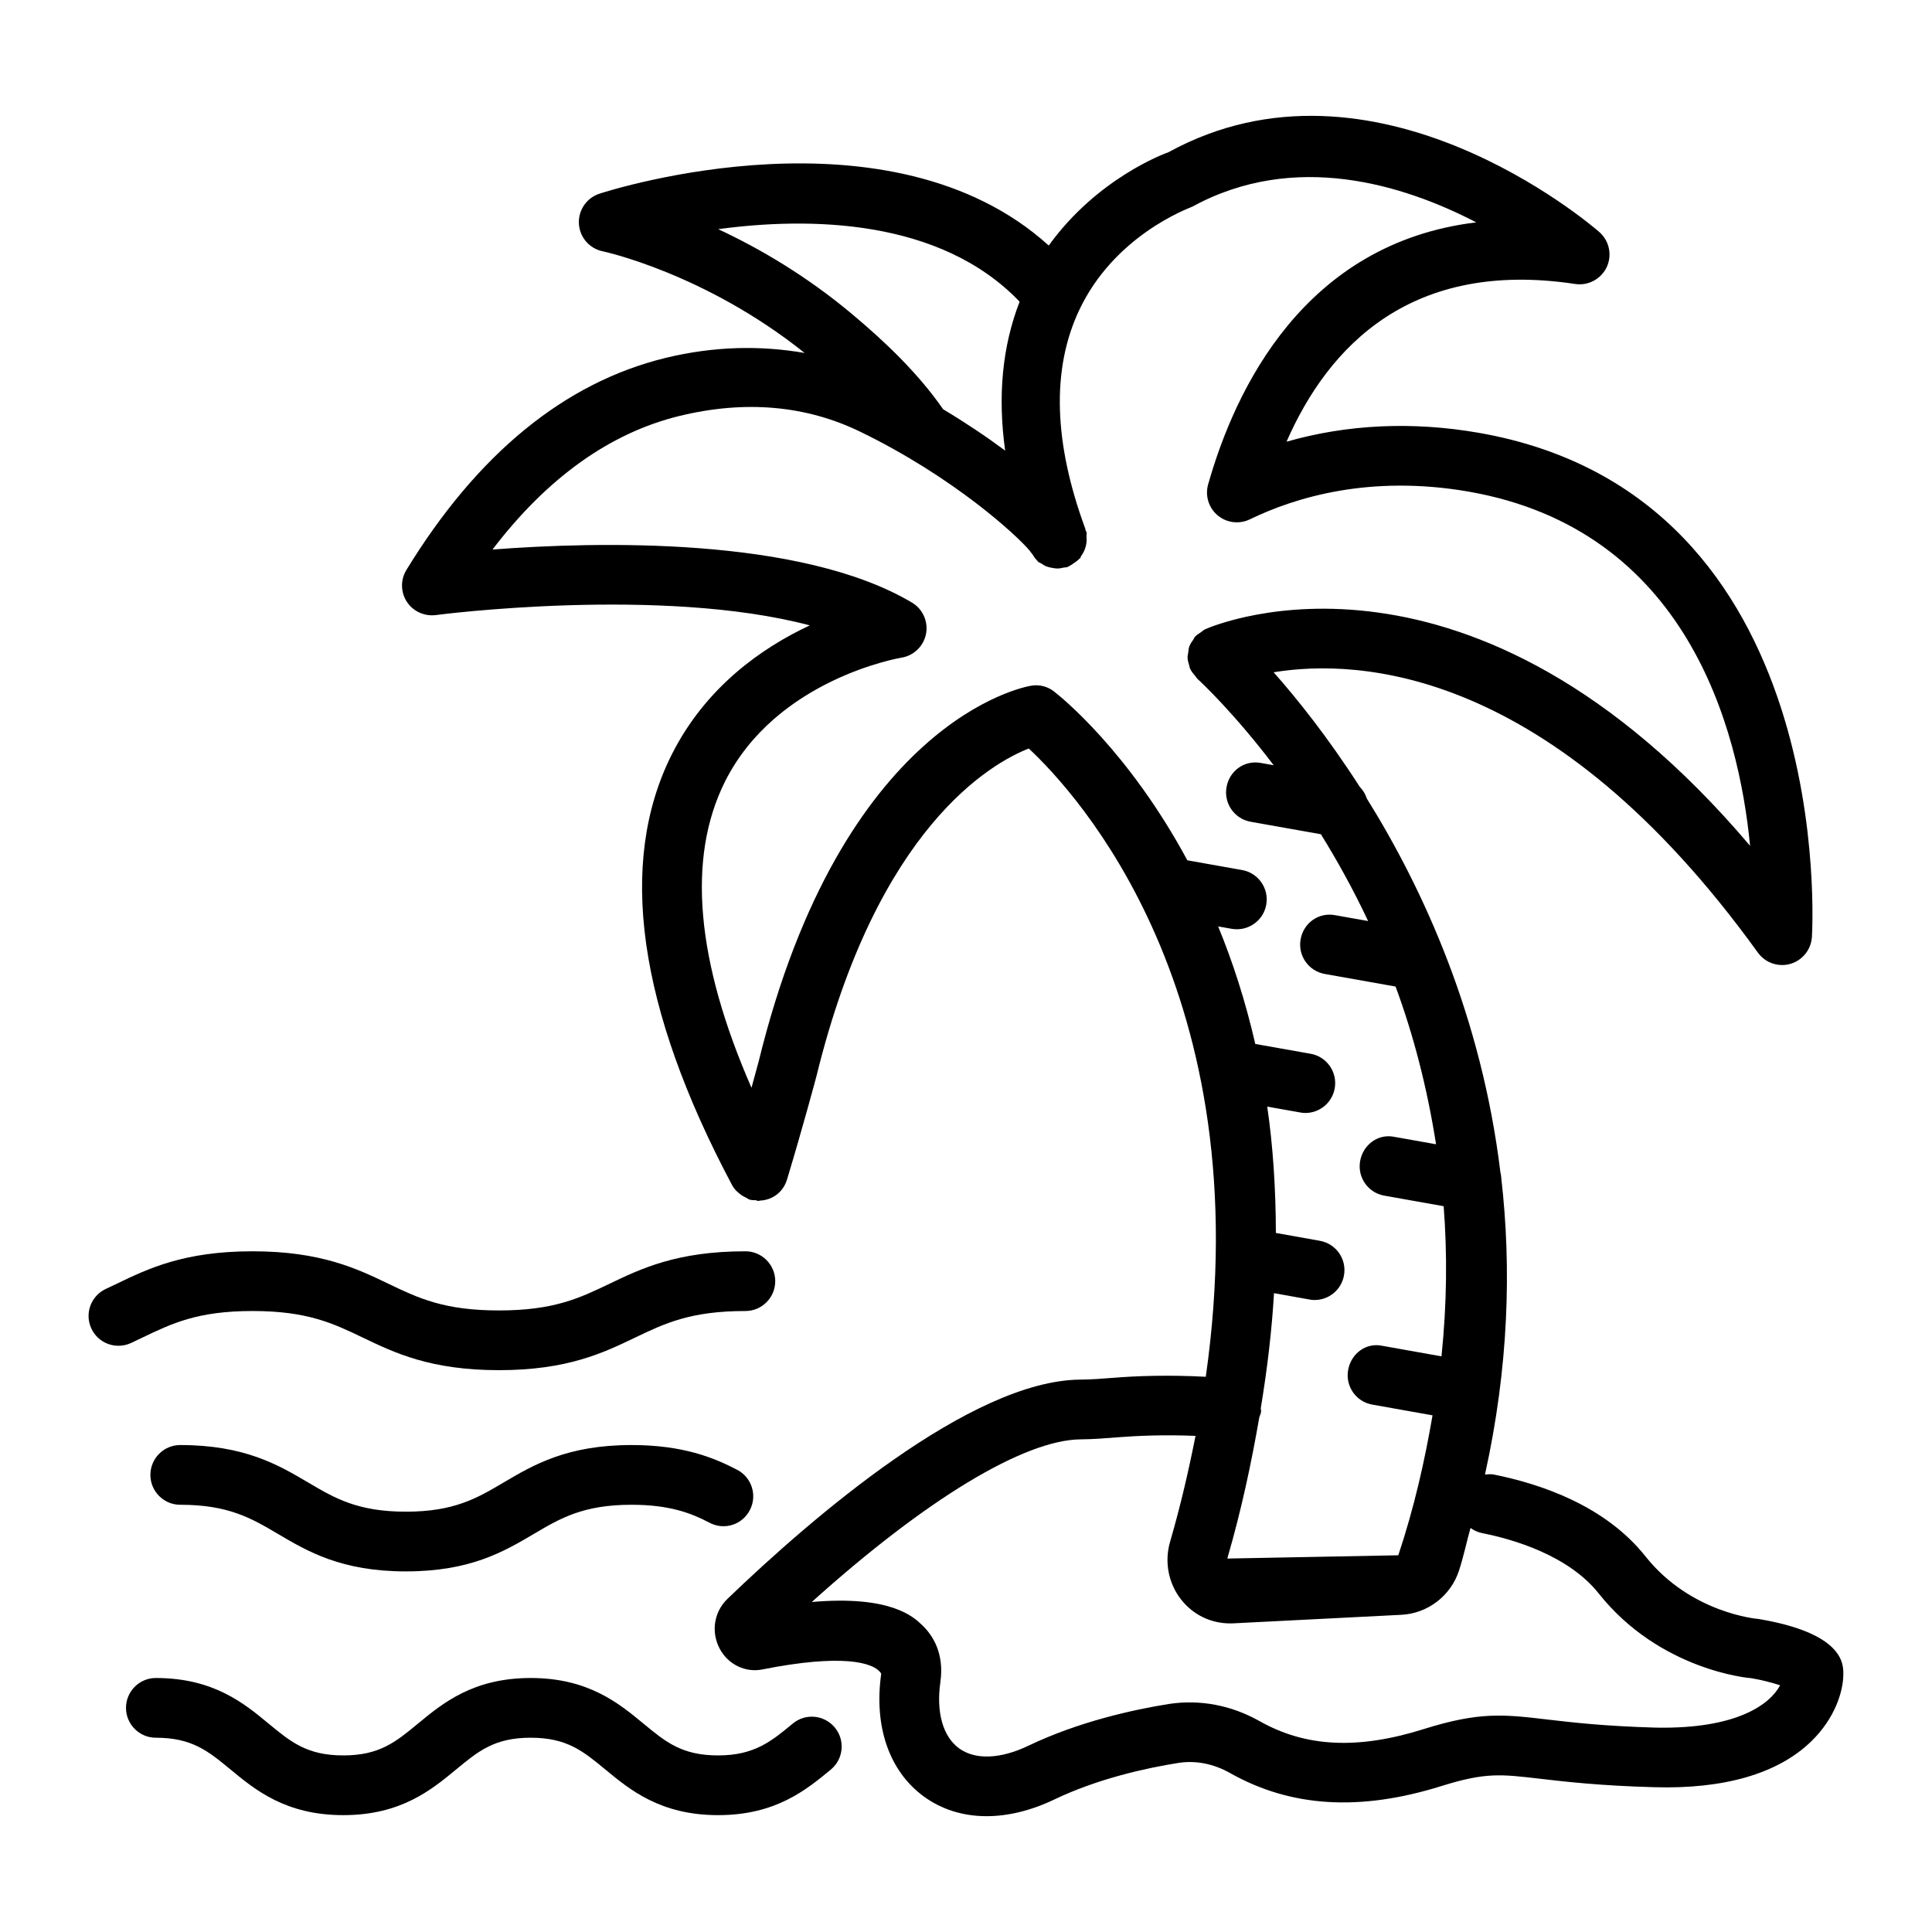 <?xml version="1.0" encoding="UTF-8"?>
<!-- Uploaded to: ICON Repo, www.svgrepo.com, Generator: ICON Repo Mixer Tools -->
<svg fill="#000000" width="800px" height="800px" version="1.1" viewBox="144 144 512 512" xmlns="http://www.w3.org/2000/svg">
 <g>
  <path d="m609.98 573.04c-0.176 0-17.875-1.469-29.879-16.543-10.672-13.473-27.773-19.242-40.262-21.734-0.797-0.152-1.551-0.062-2.305 0.012 6.285-28.441 7.055-54.711 4.328-78.523-0.047-0.523-0.086-1.023-0.23-1.516-5.016-41.285-20.324-74.906-35.43-99.152-0.363-1.18-1.016-2.195-1.863-3.078-8.527-13.289-16.754-23.508-22.812-30.344 22.395-3.676 73.695-1.484 128.34 74.305 1.504 2.094 3.918 3.281 6.406 3.281 0.715 0 1.449-0.098 2.16-0.301 3.184-0.906 5.481-3.715 5.734-7.035 0.078-1.168 7.352-117.02-88.285-133.71-17.602-3.07-34.938-2.238-50.938 2.356 11.156-25.469 33.141-48.352 76.512-41.797 3.438 0.523 6.871-1.324 8.355-4.496 1.469-3.195 0.656-6.977-1.988-9.285-2.414-2.106-59.699-51.023-114.17-21.137-0.887 0.305-18.84 6.836-31.723 24.727-42.109-38.105-115.77-14.82-119.07-13.738-3.418 1.109-5.644 4.391-5.445 7.973 0.203 3.59 2.809 6.582 6.332 7.297 0.281 0.055 27.098 5.828 53.488 26.938-11.734-2.031-24.012-1.805-36.859 1.312-26.754 6.523-49.855 25.43-68.676 56.195-1.594 2.598-1.543 5.879 0.117 8.434 1.668 2.559 4.68 3.898 7.672 3.523 0.695-0.105 59.652-7.731 99.121 2.731-12.555 5.859-27.582 16.262-36.625 34.297-14.352 28.641-8.965 67.012 16.016 114.02 0.598 1.129 1.535 2.023 2.621 2.758 0.328 0.223 0.652 0.371 1.008 0.543 0.363 0.176 0.656 0.449 1.059 0.57 0.543 0.164 1.07 0.105 1.605 0.156 0.242 0.023 0.453 0.191 0.699 0.191 0.117 0 0.234-0.082 0.352-0.09 2.266-0.094 4.356-1.086 5.762-2.82 0.656-0.805 1.141-1.723 1.438-2.699 0-0.004 0.004-0.004 0.004-0.008 4.129-13.625 7.789-27.312 7.828-27.484 16.156-65.961 46.402-82.938 56.254-86.809 12.715 11.84 61.441 64.777 46.914 166.5-9.887-0.527-18.504-0.223-24.457 0.273-2.953 0.23-5.887 0.465-8.859 0.48-29 0.27-70.992 36.52-93.438 58.098-3.57 3.438-4.41 8.723-2.086 13.164 2.211 4.227 6.844 6.465 11.379 5.539 20.719-4.129 29.57-2.008 31.453 1.121-1.988 13.977 2.106 25.824 11.242 32.523 4.758 3.492 10.473 5.25 16.668 5.25 5.676 0 11.766-1.469 17.91-4.402 11.602-5.559 24.359-8.355 33.004-9.727 4.477-0.676 9.207 0.191 13.664 2.723 16.078 9.055 34.375 10.172 55.973 3.418 11.641-3.629 15.594-3.164 26.133-1.93 6.699 0.773 15.867 1.852 30.305 2.238 18.434 0.539 32.734-3.57 41.555-12.141 6.273-6.098 8.512-13.223 8.512-17.875 0.012-2.668 0.012-10.797-22.531-14.578zm-195.77-349.09c-4.594 11.824-5.848 25.023-3.832 39.465-4.918-3.66-10.441-7.359-16.438-10.961-6.805-9.805-15.723-18.141-23.785-24.926-12.488-10.527-25.141-17.824-35.824-22.797 24.09-3.258 58.785-2.856 79.879 19.219zm9.16 103.32c-1.738-1.352-3.945-1.941-6.137-1.543-2.035 0.336-50.078 9.352-72.168 99.527-0.004 0.027-0.754 2.824-1.914 7.019-14.66-33.566-17.137-60.812-7.078-81.031 13.609-27.332 46.469-32.891 46.797-32.949 3.289-0.523 5.906-3.059 6.535-6.32 0.617-3.273-0.859-6.582-3.727-8.281-29.578-17.574-83.613-16.164-111.16-14.062 14.516-19.023 31.152-30.922 49.613-35.418 17.293-4.188 33.363-2.809 47.762 4.16 24.781 12.016 41.652 27.516 45.09 31.691 0.137 0.301 0.426 0.516 0.598 0.797 0.371 0.609 0.746 1.188 1.25 1.664 0.098 0.094 0.133 0.227 0.238 0.32 0.266 0.227 0.59 0.301 0.875 0.484 0.469 0.309 0.918 0.602 1.441 0.805 0.465 0.18 0.926 0.258 1.41 0.348 0.512 0.094 1 0.188 1.527 0.176 0.535-0.008 1.031-0.125 1.555-0.238 0.355-0.078 0.715-0.035 1.066-0.164 0.145-0.055 0.238-0.172 0.379-0.234 0.445-0.191 0.824-0.484 1.234-0.762 0.48-0.328 0.953-0.637 1.344-1.055 0.09-0.098 0.219-0.137 0.305-0.238 0.16-0.188 0.191-0.445 0.332-0.648 0.457-0.648 0.816-1.316 1.062-2.066 0.133-0.395 0.215-0.762 0.285-1.176 0.105-0.645 0.109-1.273 0.047-1.938-0.027-0.352 0.098-0.707 0.027-1.055-0.031-0.156-0.227-0.41-0.285-0.578-0.043-0.137-0.012-0.273-0.062-0.406-8.398-22.777-8.957-42.203-1.68-57.77 9.305-19.871 28.738-26.992 30.09-27.582 27.137-14.812 55.973-5.801 75.199 4.18-45.57 5.512-63.887 44.152-71.051 69.438-0.848 3 0.137 6.215 2.527 8.211 2.394 2.008 5.734 2.402 8.531 1.051 12.062-5.848 31.848-11.871 57.941-7.352 57.848 10.105 71.609 62.691 74.621 93.871-73.75-87.039-141.38-58.715-144.39-57.402-0.031 0.012-0.047 0.043-0.078 0.055-0.395 0.18-0.711 0.512-1.078 0.758-0.512 0.352-1.062 0.652-1.473 1.102-0.016 0.02-0.043 0.023-0.059 0.043-0.223 0.246-0.301 0.555-0.488 0.82-0.383 0.551-0.785 1.086-1.016 1.715-0.219 0.59-0.258 1.199-0.332 1.816-0.047 0.379-0.168 0.742-0.16 1.129 0.02 0.793 0.234 1.551 0.492 2.309 0.07 0.207 0.047 0.426 0.133 0.629 0.008 0.02 0.027 0.031 0.035 0.051 0.32 0.719 0.832 1.344 1.371 1.961 0.164 0.184 0.262 0.426 0.438 0.59 0.043 0.043 0.059 0.098 0.102 0.137 1.164 1.047 9.73 9.086 20.258 22.934l-3.332-0.594c-4.457-0.859-8.414 2.113-9.168 6.391-0.773 4.305 2.086 8.406 6.391 9.18l18.621 3.309c4.266 6.902 8.523 14.512 12.512 23.004l-8.723-1.551c-4.422-0.848-8.414 2.113-9.168 6.391-0.773 4.305 2.086 8.406 6.391 9.18l18.773 3.336c4.668 12.598 8.352 26.645 10.727 41.801l-10.949-1.949c-4.457-0.965-8.414 2.125-9.168 6.391-0.773 4.305 2.086 8.414 6.391 9.168l15.742 2.805c0.977 12.547 0.871 25.82-0.578 39.789l-15.57-2.777c-4.457-1.004-8.414 2.106-9.168 6.391-0.773 4.305 2.086 8.414 6.391 9.168l15.977 2.848c-2.062 11.965-4.789 24.227-9.07 37.086l-45.32 0.867c3.824-13.16 6.406-25.484 8.484-37.434 0.164-0.52 0.414-0.992 0.473-1.555 0.027-0.297-0.082-0.559-0.086-0.848 1.762-10.637 2.941-20.812 3.508-30.492l9.375 1.676c0.465 0.098 0.945 0.137 1.391 0.137 3.766 0 7.102-2.703 7.777-6.523 0.773-4.305-2.086-8.398-6.391-9.168l-11.656-2.082c-0.031-11.906-0.777-23.133-2.293-33.477l8.738 1.547c0.465 0.098 0.926 0.137 1.371 0.137 3.766 0 7.102-2.703 7.777-6.523 0.773-4.305-2.106-8.414-6.391-9.168l-14.66-2.598c-2.641-11.512-6.016-21.859-9.844-31.152l3.582 0.637c0.48 0.078 0.945 0.117 1.391 0.117 3.766 0 7.102-2.691 7.777-6.523 0.773-4.293-2.106-8.398-6.391-9.168l-14.52-2.582c-15.664-29.059-33.629-43.426-35.289-44.707zm159.51 274.57c-13.723-0.387-22.141-1.371-28.895-2.16-11.484-1.352-17.855-2.106-32.695 2.547-17.449 5.481-31.25 4.805-43.484-2.106-7.527-4.246-15.77-5.769-23.895-4.574-9.691 1.543-24.031 4.711-37.359 11.078-7.422 3.57-14.129 3.82-18.402 0.695-4.277-3.144-6.082-9.555-4.941-17.543 1.09-7.664-2.055-12.488-4.883-15.152-2.258-2.16-8.301-7.894-29.195-6.082 30.082-27.078 56.195-42.965 71.25-43.102 3.32-0.02 6.641-0.289 10.035-0.559 5.016-0.391 12.156-0.711 20.41-0.359-1.789 9.043-3.914 18.32-6.746 28.078-1.543 5.289-0.445 11.02 2.953 15.324 3.184 4.035 7.875 6.293 12.988 6.293 0.289 0 0.578 0 0.867-0.02l44.453-2.258c6.949-0.328 13.086-4.981 15.285-11.641 1.266-3.879 2.012-7.57 3.074-11.375 0.891 0.641 1.898 1.129 3.043 1.355 8.086 1.602 22.871 5.828 30.961 16.039 16.215 20.383 39.914 22.41 40.359 22.41h0.02c2.625 0.445 5.539 1.18 7.664 1.891-2.602 4.91-11.23 11.625-32.867 11.219z"/>
  <path d="m181.73 498.48c7.875-3.785 14.68-7.047 29.184-7.047 14.535 0 21.348 3.262 29.242 7.047 8.406 4.035 17.949 8.629 36.074 8.629s27.668-4.594 36.074-8.629c7.894-3.785 14.707-7.047 29.242-7.047 4.363 0 7.902-3.551 7.902-7.914s-3.543-7.914-7.902-7.914c-18.125 0-27.668 4.594-36.074 8.629-7.894 3.785-14.707 7.047-29.242 7.047-14.535 0-21.348-3.262-29.242-7.047-8.406-4.035-17.949-8.629-36.074-8.629-18.105 0-27.629 4.574-36.035 8.629l-2.848 1.352c-3.957 1.852-5.664 6.543-3.812 10.5 1.844 3.957 6.551 5.656 10.512 3.82z"/>
  <path d="m311.36 526.95c-17.109 0-26.039 5.289-33.922 9.941-7.016 4.148-13.086 7.719-25.863 7.719-12.797 0-18.859-3.57-25.883-7.719-7.887-4.652-16.82-9.941-33.934-9.941-4.363 0-7.902 3.551-7.902 7.914s3.543 7.914 7.902 7.914c12.797 0 18.859 3.57 25.883 7.719 7.887 4.652 16.82 9.941 33.934 9.941 17.102 0 26.027-5.289 33.914-9.941 7.016-4.148 13.086-7.719 25.875-7.719 10.18 0 15.953 2.277 20.672 4.766 3.91 2.066 8.668 0.539 10.672-3.34 2.035-3.859 0.539-8.648-3.32-10.672-6.207-3.242-14.383-6.582-28.027-6.582z"/>
  <path d="m354.11 600.75c-5.715 4.731-10.219 8.453-19.805 8.453-9.574 0-13.859-3.531-19.793-8.434-6.516-5.387-14.613-12.082-29.871-12.082-15.258 0-23.355 6.699-29.871 12.082-5.934 4.902-10.219 8.434-19.793 8.434s-13.867-3.531-19.805-8.434c-6.516-5.387-14.613-12.082-29.879-12.082-4.363 0-7.902 3.551-7.902 7.914s3.543 7.914 7.902 7.914c9.574 0 13.867 3.531 19.805 8.434 6.516 5.387 14.613 12.082 29.879 12.082 15.258 0 23.355-6.699 29.871-12.082 5.934-4.902 10.219-8.434 19.793-8.434s13.859 3.531 19.793 8.434c6.516 5.387 14.613 12.082 29.871 12.082 15.277 0 23.375-6.719 29.879-12.082 3.367-2.797 3.84-7.777 1.051-11.137-2.809-3.379-7.769-3.84-11.125-1.062z"/>
 </g>
</svg>